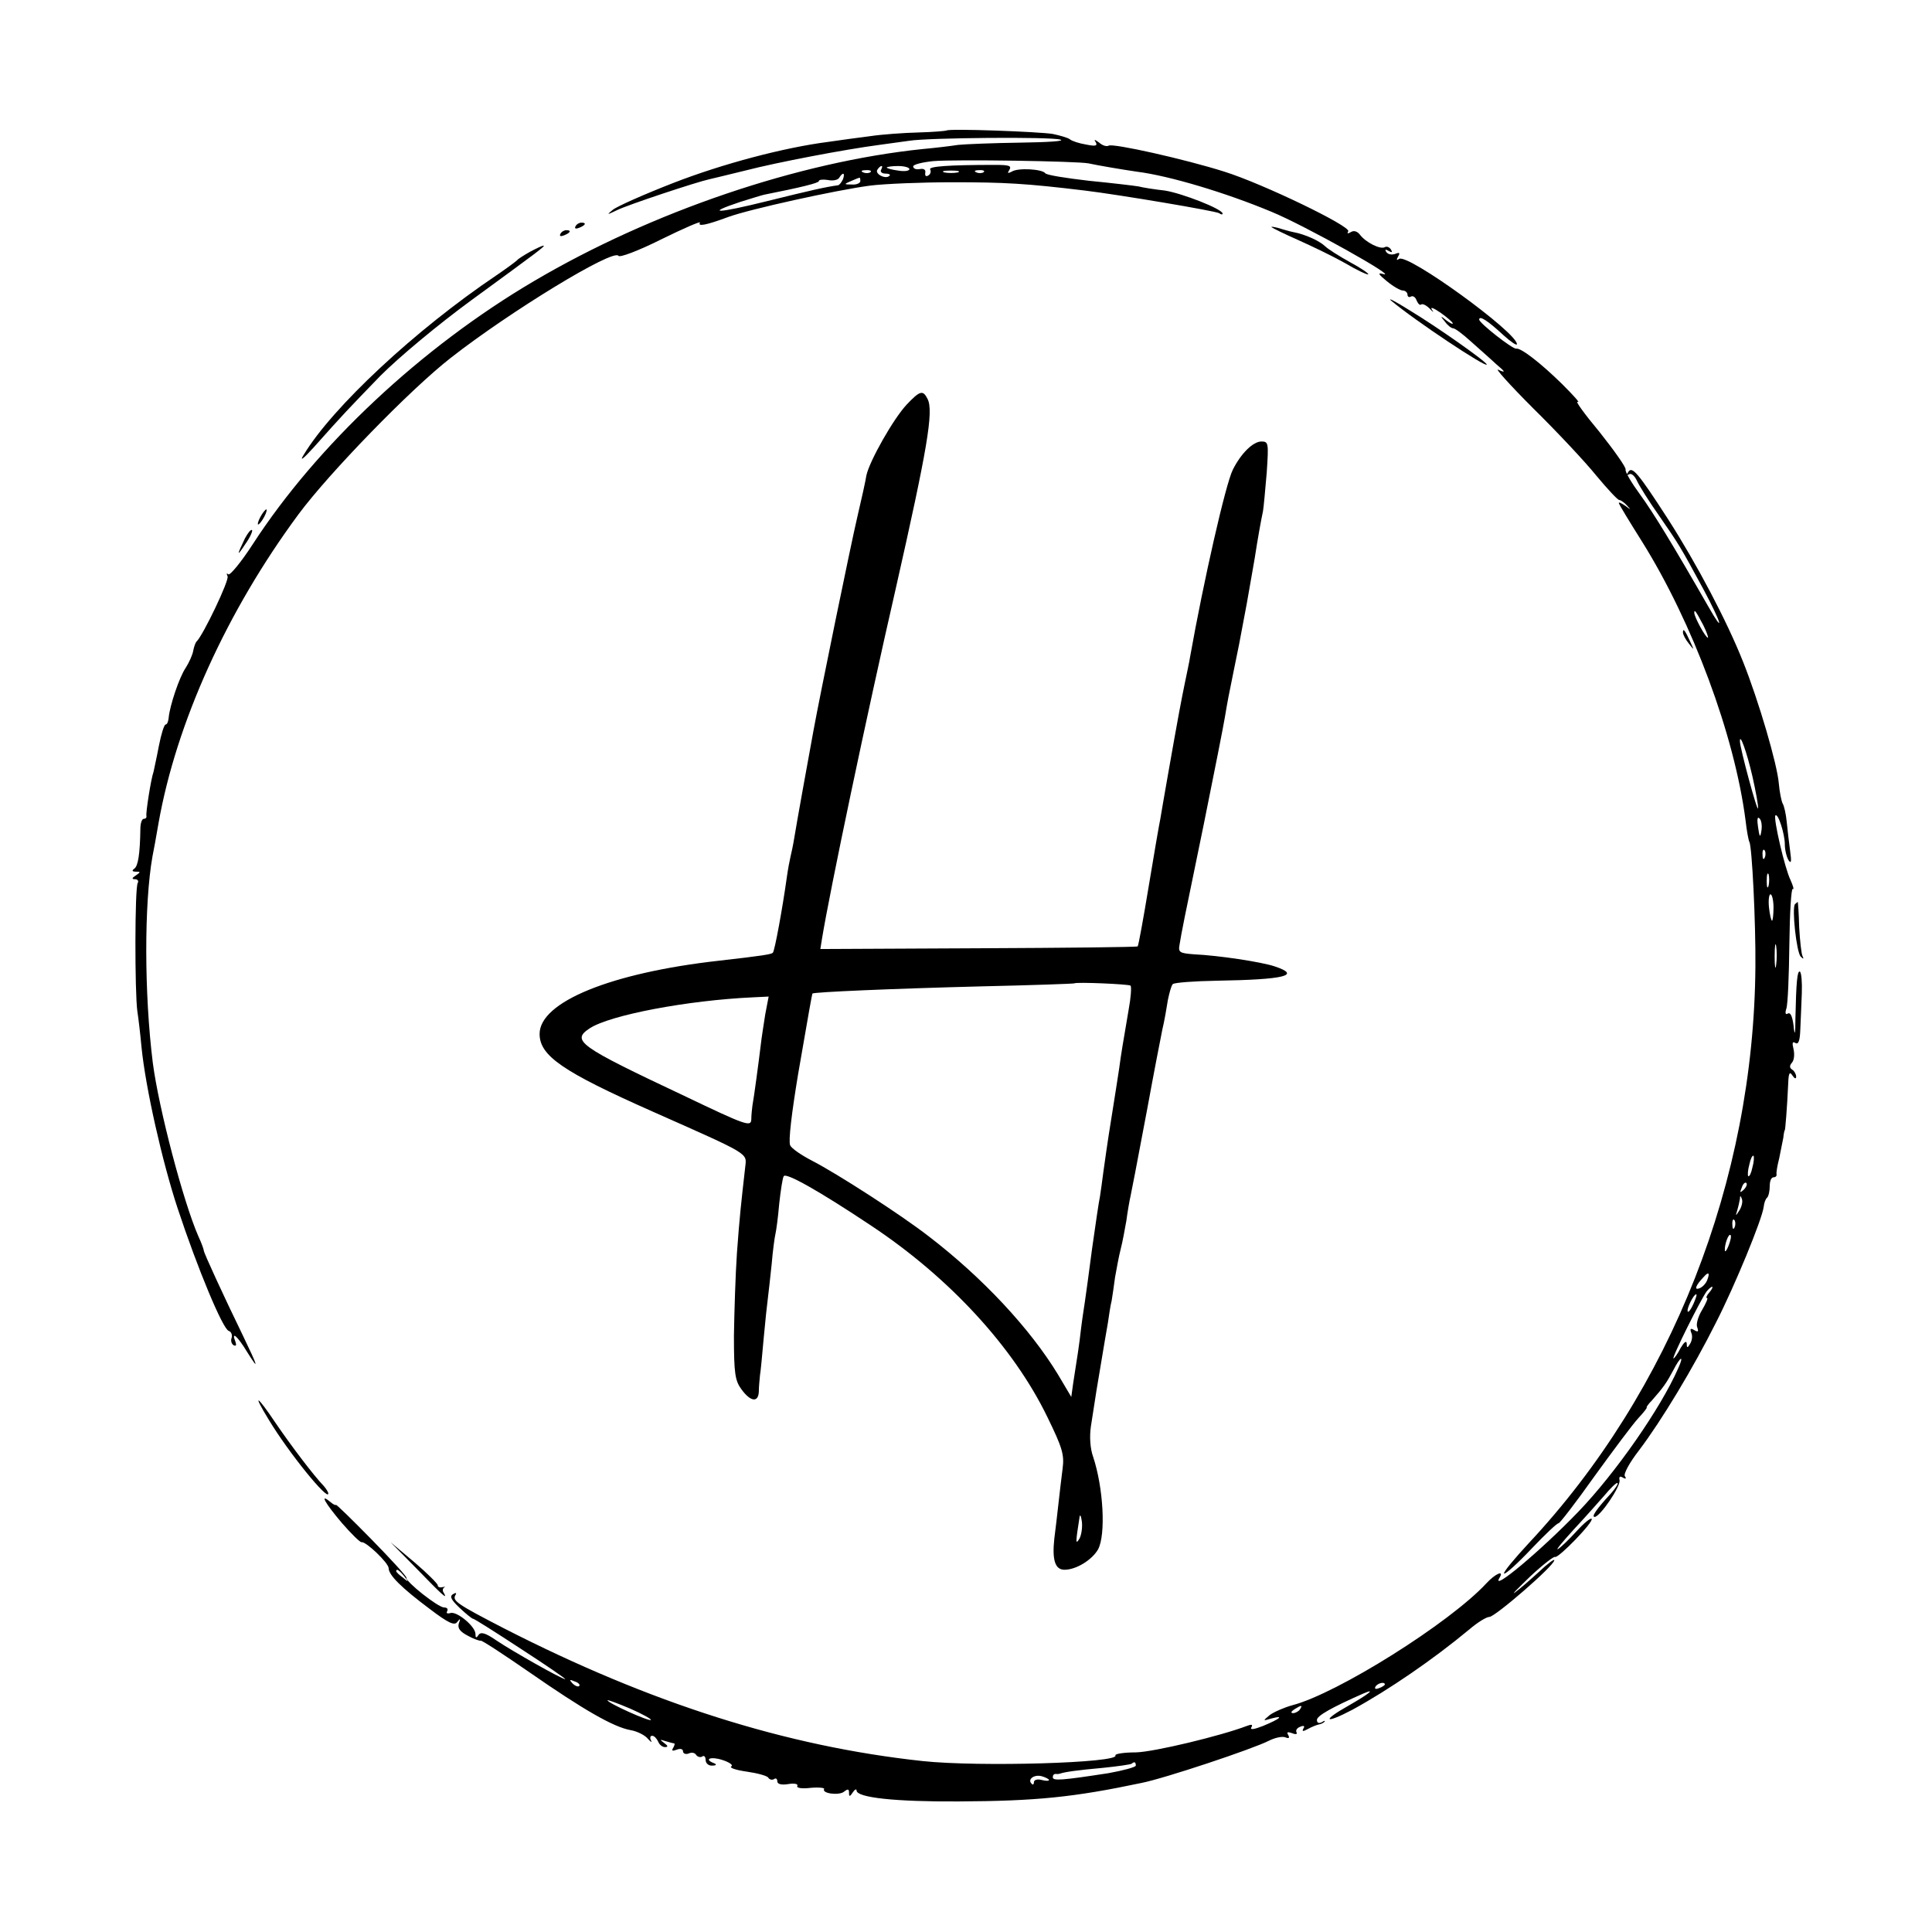 <?xml version="1.0" standalone="no"?>
<!DOCTYPE svg PUBLIC "-//W3C//DTD SVG 20010904//EN"
 "http://www.w3.org/TR/2001/REC-SVG-20010904/DTD/svg10.dtd">
<svg version="1.0" xmlns="http://www.w3.org/2000/svg"
 width="512pt" height="512pt" viewBox="0 0 512 512"
 preserveAspectRatio="xMidYMid meet">
<g transform="translate(0,512) scale(0.1,-0.1)"
fill="#000000" stroke="none">
<path d="M2508 4774 c-2 -1 -35 -4 -73 -5 -39 -1 -97 -5 -130 -10 -33 -4 -82
-11 -110 -15 -117 -15 -280 -58 -411 -109 -77 -30 -149 -62 -160 -71 -17 -14
-16 -14 11 -1 28 14 212 75 245 82 8 2 51 12 95 23 85 22 264 56 355 68 30 4
66 9 80 11 48 8 375 11 400 3 14 -4 -33 -7 -106 -8 -72 -1 -146 -4 -165 -6
-19 -3 -61 -8 -94 -11 -329 -34 -718 -166 -1030 -350 -299 -176 -575 -435
-745 -697 -31 -48 -61 -84 -65 -80 -5 4 -5 2 -2 -5 6 -9 -65 -157 -82 -173 -3
-3 -7 -14 -9 -25 -2 -11 -11 -31 -20 -45 -17 -25 -42 -100 -45 -132 -1 -10 -4
-18 -8 -18 -4 0 -12 -26 -18 -57 -6 -32 -13 -62 -14 -68 -7 -19 -21 -110 -19
-117 1 -5 -2 -8 -7 -8 -5 0 -9 -12 -9 -27 -1 -66 -6 -98 -16 -105 -7 -5 -6 -8
4 -8 13 0 13 -1 0 -10 -11 -7 -11 -10 -2 -10 7 0 10 -5 7 -10 -8 -13 -8 -289
-1 -340 3 -19 8 -62 11 -95 11 -109 55 -304 96 -428 53 -160 119 -318 135
-324 7 -2 10 -11 8 -18 -3 -7 -1 -16 5 -20 7 -3 8 0 5 9 -12 30 5 16 31 -27
32 -51 30 -42 -11 43 -52 107 -104 220 -104 226 0 3 -6 20 -14 37 -40 91 -105
338 -121 460 -23 184 -23 423 -1 547 3 14 10 53 16 88 47 266 181 562 371 819
80 108 295 330 404 415 156 122 431 290 444 270 3 -5 50 12 114 44 59 29 105
49 102 44 -7 -11 16 -7 75 15 58 21 285 71 375 83 39 5 138 9 220 9 136 0 193
-3 350 -22 91 -11 346 -54 356 -60 5 -4 9 -4 9 -1 0 12 -108 54 -153 61 -27 3
-59 8 -70 11 -12 2 -71 9 -132 15 -60 7 -112 15 -115 20 -8 11 -73 15 -89 4
-10 -5 -12 -4 -7 3 8 13 2 15 -39 15 -120 0 -175 -4 -170 -12 3 -5 1 -13 -5
-16 -6 -4 -9 -1 -8 7 2 8 -4 12 -14 10 -10 -2 -18 1 -18 7 0 5 24 11 53 14 60
5 382 0 412 -6 22 -5 93 -17 128 -22 87 -11 236 -56 356 -106 88 -36 343 -179
296 -165 -15 4 -12 -1 10 -19 17 -14 36 -25 43 -25 6 0 12 -5 12 -11 0 -5 4
-8 9 -5 5 3 12 -1 15 -10 4 -9 9 -14 12 -11 4 3 14 -2 23 -11 9 -10 12 -11 6
-3 -6 9 4 5 23 -8 17 -12 32 -25 32 -28 0 -3 -8 1 -17 8 -16 13 -17 12 -4 -3
7 -10 17 -18 22 -18 5 0 25 -15 46 -34 21 -19 52 -46 68 -61 25 -21 26 -24 6
-15 -12 7 29 -39 92 -102 63 -62 138 -142 167 -178 30 -36 57 -65 61 -65 4 0
14 -7 21 -15 11 -12 11 -12 -4 -1 -10 7 -18 11 -18 8 0 -3 28 -49 62 -103 133
-213 245 -512 274 -739 3 -27 8 -53 10 -56 7 -12 17 -212 16 -330 -4 -568
-223 -1125 -601 -1529 -38 -41 -68 -77 -65 -80 3 -3 36 27 72 65 37 39 69 69
72 68 3 -1 46 55 95 124 50 69 102 139 117 155 14 15 24 28 22 28 -2 0 4 9 14
19 30 34 39 47 56 79 20 39 30 42 13 5 -46 -105 -165 -276 -264 -379 -99 -103
-234 -216 -209 -175 13 21 -11 11 -35 -15 -97 -105 -395 -292 -514 -323 -22
-6 -49 -18 -60 -26 -19 -16 -19 -16 5 -9 34 9 23 -1 -23 -20 -23 -9 -35 -11
-31 -4 5 8 1 9 -12 4 -68 -26 -246 -69 -294 -70 -32 0 -56 -4 -54 -8 12 -20
-362 -31 -511 -15 -362 39 -721 153 -1110 352 -124 64 -137 73 -128 88 4 6 1
7 -7 2 -9 -6 -4 -15 18 -36 17 -16 33 -29 36 -29 3 0 60 -36 127 -80 68 -44
120 -80 117 -80 -9 0 -140 74 -183 103 -29 20 -41 23 -47 14 -6 -9 -8 -8 -8 3
0 20 -51 62 -67 55 -8 -2 -11 0 -8 5 3 6 0 10 -8 10 -16 0 -103 69 -100 79 1
3 -41 49 -93 102 -52 53 -94 94 -94 91 0 -2 -7 1 -15 8 -29 24 -14 -3 31 -56
25 -29 49 -52 52 -51 11 3 72 -55 72 -69 0 -18 34 -52 109 -108 50 -38 66 -45
73 -34 8 10 9 9 4 -4 -4 -13 3 -22 24 -33 16 -9 32 -14 34 -13 2 2 60 -36 128
-83 144 -100 224 -146 269 -154 18 -3 39 -14 46 -23 8 -9 12 -11 8 -4 -3 6 -2
12 3 12 6 0 12 -7 16 -15 3 -8 11 -15 18 -15 9 0 9 3 -2 11 -12 9 -12 10 3 5
10 -3 21 -6 23 -6 3 0 2 -5 -2 -12 -5 -8 -2 -9 9 -5 10 4 17 2 17 -4 0 -6 7
-9 15 -6 8 4 17 2 20 -4 4 -5 11 -7 16 -4 5 4 9 -1 9 -9 0 -9 8 -16 18 -15 10
0 12 3 5 6 -29 11 -10 19 21 9 19 -6 30 -14 24 -17 -6 -4 13 -10 41 -14 28 -4
54 -11 57 -16 3 -5 10 -7 15 -4 5 4 9 1 9 -6 0 -7 11 -10 29 -7 17 3 27 0 24
-5 -3 -5 11 -8 35 -5 22 2 38 0 36 -3 -7 -12 40 -18 53 -7 10 8 13 7 13 -3 0
-11 2 -11 10 1 5 8 10 10 10 5 0 -19 104 -30 270 -29 206 1 305 11 485 49 61
12 295 90 338 112 16 8 35 12 43 9 10 -4 12 -2 8 6 -5 8 -2 9 10 5 9 -4 15 -3
12 2 -3 5 1 12 10 15 9 4 13 2 8 -5 -4 -8 -1 -8 12 -1 11 6 24 11 29 12 6 1
12 4 15 7 3 4 -1 3 -7 -1 -8 -4 -13 -2 -13 6 0 11 39 33 123 70 35 15 15 -1
-39 -32 -73 -41 -64 -50 10 -11 97 53 215 134 310 213 21 18 45 33 53 33 15 0
171 135 172 150 1 5 -18 -9 -41 -31 -24 -22 -52 -46 -63 -54 -11 -8 7 10 40
42 33 31 63 54 66 52 8 -5 104 94 97 101 -3 3 -21 -12 -40 -33 -20 -22 -42
-43 -49 -47 -8 -5 11 18 41 51 30 32 67 74 82 91 15 18 30 33 34 33 4 0 -3
-12 -17 -28 -39 -42 -52 -62 -43 -62 15 1 69 81 66 97 -2 10 1 12 9 7 7 -4 10
-3 5 4 -4 6 13 37 38 69 59 78 143 217 204 339 50 98 122 273 126 306 1 10 5
21 9 24 4 4 7 18 7 31 0 13 4 23 10 23 5 0 9 3 8 8 -1 4 2 23 7 42 4 19 9 44
11 55 1 11 3 20 4 20 1 0 6 57 9 125 1 27 4 31 11 20 6 -9 10 -10 10 -3 0 6
-5 15 -10 18 -8 5 -8 11 -1 19 6 7 7 23 4 36 -4 16 -3 21 5 16 8 -5 12 6 13
36 1 24 3 67 4 96 1 29 -1 54 -5 57 -7 4 -10 -28 -12 -125 0 -43 -2 -47 -5
-17 -3 23 -8 35 -15 31 -6 -4 -8 1 -4 13 4 11 7 88 8 171 1 83 5 149 9 146 4
-2 1 8 -6 24 -15 30 -46 164 -40 171 7 7 25 -49 25 -77 0 -15 5 -34 10 -42 7
-10 8 -3 4 25 -3 22 -7 57 -9 77 -2 21 -7 43 -11 49 -3 6 -8 30 -10 53 -4 50
-53 218 -95 323 -42 106 -122 258 -199 378 -79 122 -95 141 -105 124 -5 -7 -4
-10 2 -6 6 4 15 -4 21 -17 6 -13 32 -55 59 -93 53 -77 53 -76 118 -196 47 -88
57 -123 12 -44 -94 164 -146 249 -181 297 -22 30 -40 60 -38 66 1 6 -30 50
-69 99 -40 48 -66 84 -58 80 8 -4 -11 17 -41 47 -57 56 -110 97 -122 94 -10
-1 -97 67 -98 77 0 12 23 -3 64 -41 20 -18 36 -29 36 -24 0 31 -288 240 -312
226 -7 -5 -8 -3 -3 6 6 10 4 12 -8 7 -9 -3 -19 -1 -23 5 -5 7 -2 8 6 3 9 -5
11 -4 6 4 -4 6 -11 9 -16 6 -12 -7 -51 13 -66 33 -7 9 -16 12 -24 7 -8 -5 -11
-4 -7 2 8 13 -226 126 -328 158 -104 33 -296 76 -307 69 -5 -3 -16 0 -25 8
-12 9 -15 9 -9 1 5 -10 -1 -11 -26 -6 -18 3 -37 9 -43 14 -5 4 -26 10 -45 14
-36 6 -277 15 -282 9z m-173 -104 c-3 -5 2 -10 11 -10 10 0 15 -3 11 -6 -10
-10 -39 5 -32 16 3 5 8 10 11 10 3 0 2 -4 -1 -10z m75 2 c0 -5 -13 -7 -30 -4
-16 2 -30 6 -30 8 0 2 14 4 30 4 17 0 30 -4 30 -8z m-103 -8 c-3 -3 -12 -4
-19 -1 -8 3 -5 6 6 6 11 1 17 -2 13 -5z m231 -1 c-10 -2 -26 -2 -35 0 -10 3
-2 5 17 5 19 0 27 -2 18 -5z m69 1 c-3 -3 -12 -4 -19 -1 -8 3 -5 6 6 6 11 1
17 -2 13 -5z m-373 -19 c-4 -8 -9 -15 -13 -16 -31 -4 -75 -14 -188 -42 -133
-33 -167 -34 -71 -2 29 9 58 18 63 19 96 19 145 31 145 36 0 4 11 5 24 3 13
-3 27 0 30 6 10 16 16 13 10 -4z m46 -5 c0 -5 -10 -10 -22 -9 -22 0 -22 1 -3
9 11 5 21 9 23 9 1 1 2 -3 2 -9z m2234 -1177 c9 -18 14 -33 12 -33 -6 0 -36
55 -36 66 0 11 5 3 24 -33z m130 -400 c9 -40 16 -78 15 -85 -1 -14 -48 160
-48 177 -1 25 18 -27 33 -92z m24 -144 c-3 -20 -5 -19 -9 9 -3 20 -2 29 4 23
5 -5 7 -19 5 -32z m9 -71 c-3 -8 -6 -5 -6 6 -1 11 2 17 5 13 3 -3 4 -12 1 -19z
m10 -75 c-3 -10 -5 -4 -5 12 0 17 2 24 5 18 2 -7 2 -21 0 -30z m13 -58 c0 -19
-2 -35 -4 -35 -2 0 -6 16 -8 35 -2 19 0 35 4 35 4 0 8 -16 8 -35z m7 -152 c-2
-16 -4 -5 -4 22 0 28 2 40 4 28 2 -13 2 -35 0 -50z m-63 -537 c-3 -15 -8 -25
-11 -23 -2 3 -1 17 3 31 3 15 8 25 11 23 2 -3 1 -17 -3 -31z m-23 -59 c-10 -9
-11 -8 -5 6 3 10 9 15 12 12 3 -3 0 -11 -7 -18z m-11 -54 c-11 -17 -11 -17 -6
0 3 10 6 24 7 30 0 9 2 9 5 0 3 -7 0 -20 -6 -30z m-13 -45 c-3 -8 -6 -5 -6 6
-1 11 2 17 5 13 3 -3 4 -12 1 -19z m-16 -49 c-5 -13 -10 -19 -10 -12 -1 15 10
45 15 40 3 -2 0 -15 -5 -28z m-57 -92 c-3 -8 -12 -18 -20 -21 -15 -6 -11 7 11
30 13 15 17 11 9 -9z m6 -32 c-7 -8 -10 -15 -6 -15 3 0 -3 -14 -13 -31 -11
-18 -17 -39 -13 -47 4 -11 2 -13 -8 -7 -10 6 -12 4 -8 -7 4 -8 2 -21 -3 -29
-7 -12 -9 -12 -9 1 -1 8 -7 3 -16 -12 -8 -16 -17 -28 -19 -28 -6 0 73 158 88
178 5 6 12 12 14 12 3 0 0 -7 -7 -15z m-42 -30 c-6 -14 -13 -23 -15 -21 -5 5
15 46 22 46 3 0 -1 -11 -7 -25z m-3417 -722 c13 -16 12 -17 -3 -4 -10 7 -18
15 -18 17 0 8 8 3 21 -13z m464 -291 c-3 -3 -11 0 -18 7 -9 10 -8 11 6 5 10
-3 15 -9 12 -12z m2135 4 c0 -2 -7 -7 -16 -10 -8 -3 -12 -2 -9 4 6 10 25 14
25 6z m-1945 -94 c-4 -5 -115 45 -115 52 0 2 27 -8 60 -22 32 -14 57 -28 55
-30z m1720 28 c-3 -5 -12 -10 -18 -10 -7 0 -6 4 3 10 19 12 23 12 15 0z m-435
-149 c0 -4 -33 -13 -72 -20 -123 -19 -148 -21 -148 -11 0 6 3 9 8 9 4 -1 9 0
12 1 12 4 45 9 113 15 39 4 74 9 76 11 7 6 11 5 11 -5z m-230 -38 c0 -3 -9 -3
-20 0 -11 3 -20 0 -20 -6 0 -6 -3 -8 -6 -4 -12 11 6 25 26 20 11 -3 20 -8 20
-10z"/>
<path d="M1525 4520 c-3 -6 1 -7 9 -4 18 7 21 14 7 14 -6 0 -13 -4 -16 -10z"/>
<path d="M3370 4518 c3 -3 34 -18 70 -34 36 -16 92 -43 124 -61 32 -19 60 -32
62 -30 2 2 -20 17 -48 32 -29 16 -59 35 -67 43 -15 14 -52 31 -84 37 -10 2
-28 7 -40 11 -12 3 -20 4 -17 2z"/>
<path d="M1485 4500 c-3 -6 1 -7 9 -4 18 7 21 14 7 14 -6 0 -13 -4 -16 -10z"/>
<path d="M1405 4453 c-16 -9 -32 -19 -35 -23 -3 -3 -27 -21 -55 -40 -214 -144
-434 -349 -510 -475 -12 -19 -2 -12 26 19 81 91 90 100 177 190 50 50 153 136
242 201 178 130 197 144 190 144 -3 0 -18 -7 -35 -16z"/>
<path d="M3687 4323 c63 -53 253 -179 253 -169 0 7 -132 100 -205 144 -38 24
-60 35 -48 25z"/>
<path d="M2403 4048 c-35 -37 -99 -150 -107 -188 -2 -14 -13 -63 -24 -110 -17
-72 -99 -472 -116 -565 -14 -76 -46 -253 -51 -285 -3 -19 -8 -42 -10 -50 -2
-8 -7 -34 -10 -56 -11 -79 -32 -195 -37 -199 -4 -4 -28 -8 -143 -21 -285 -32
-475 -109 -475 -194 0 -58 61 -100 300 -206 259 -115 249 -109 245 -146 -11
-97 -15 -132 -22 -228 -4 -58 -7 -157 -8 -220 0 -100 3 -119 20 -142 24 -33
45 -36 46 -5 0 12 2 31 3 42 2 11 6 56 10 100 4 44 9 91 11 105 2 14 6 54 10
90 3 36 8 72 10 80 2 8 7 44 10 80 4 36 9 69 12 73 6 10 92 -38 233 -132 206
-137 376 -321 466 -507 39 -80 45 -99 40 -136 -3 -24 -8 -65 -11 -93 -3 -27
-8 -70 -11 -93 -6 -56 2 -82 27 -82 31 0 73 26 89 54 21 39 14 164 -13 245 -8
22 -10 54 -6 81 11 73 19 122 29 180 5 30 12 72 16 94 3 21 7 48 10 59 2 12 6
39 9 62 4 22 10 56 15 75 5 19 11 53 15 75 3 23 8 52 11 65 7 34 10 50 45 235
16 88 34 180 39 205 6 25 12 61 15 80 4 19 9 38 13 42 4 4 57 8 117 9 180 3
225 14 153 38 -36 12 -149 29 -214 32 -38 3 -42 5 -38 26 6 36 9 52 64 318 28
138 53 265 56 284 7 42 11 63 24 126 12 58 13 62 34 175 8 47 18 101 21 120 8
52 17 102 22 125 2 11 6 57 10 103 5 77 5 82 -14 82 -22 0 -54 -31 -76 -75
-19 -38 -77 -293 -113 -495 -2 -14 -9 -45 -14 -70 -9 -44 -16 -79 -46 -250 -8
-47 -17 -96 -19 -110 -3 -14 -17 -95 -31 -180 -14 -85 -27 -156 -29 -158 -2
-2 -192 -4 -422 -5 l-419 -2 4 25 c21 129 119 595 196 931 83 367 101 470 84
502 -12 24 -20 22 -55 -15z m593 -1540 c3 -3 1 -32 -5 -64 -15 -88 -20 -117
-25 -155 -3 -19 -12 -79 -21 -134 -9 -55 -18 -119 -21 -141 -3 -23 -7 -53 -9
-65 -3 -13 -12 -76 -21 -139 -8 -63 -17 -126 -19 -140 -2 -14 -7 -45 -10 -70
-5 -45 -10 -76 -21 -146 l-5 -36 -35 59 c-74 122 -200 257 -342 366 -76 59
-244 167 -310 201 -29 15 -55 33 -58 41 -5 11 4 85 21 188 28 163 37 212 38
214 4 4 213 13 447 19 135 3 246 7 247 8 5 4 144 -2 149 -6z m-968 -76 c-4
-26 -10 -63 -12 -82 -5 -42 -18 -139 -22 -160 -1 -8 -3 -25 -3 -37 -1 -20 -15
-15 -178 63 -280 132 -300 146 -250 179 54 35 258 74 433 82 l41 2 -9 -47z
m833 -1389 c-11 -18 -11 -13 0 57 1 8 4 3 6 -12 2 -15 -1 -35 -6 -45z"/>
<path d="M690 3750 c-6 -11 -8 -20 -6 -20 3 0 10 9 16 20 6 11 8 20 6 20 -3 0
-10 -9 -16 -20z"/>
<path d="M649 3693 c-22 -46 -22 -50 1 -15 13 18 20 35 18 37 -3 3 -11 -7 -19
-22z"/>
<path d="M4460 3444 c0 -6 7 -19 16 -30 14 -18 14 -18 3 6 -14 31 -19 36 -19
24z"/>
<path d="M4757 2724 c-9 -10 4 -128 15 -139 7 -7 9 -7 5 1 -3 5 -7 40 -9 77
-1 37 -3 67 -4 67 0 0 -3 -3 -7 -6z"/>
<path d="M712 1358 c53 -88 158 -217 158 -196 0 4 -6 13 -12 20 -27 28 -86
106 -127 166 -51 76 -63 82 -19 10z"/>
<path d="M1105 962 c66 -68 83 -84 71 -63 -4 5 -3 11 1 14 5 2 2 2 -4 1 -7 -2
-13 0 -13 5 0 4 -28 32 -62 61 l-63 53 70 -71z"/>
</g>
</svg>
